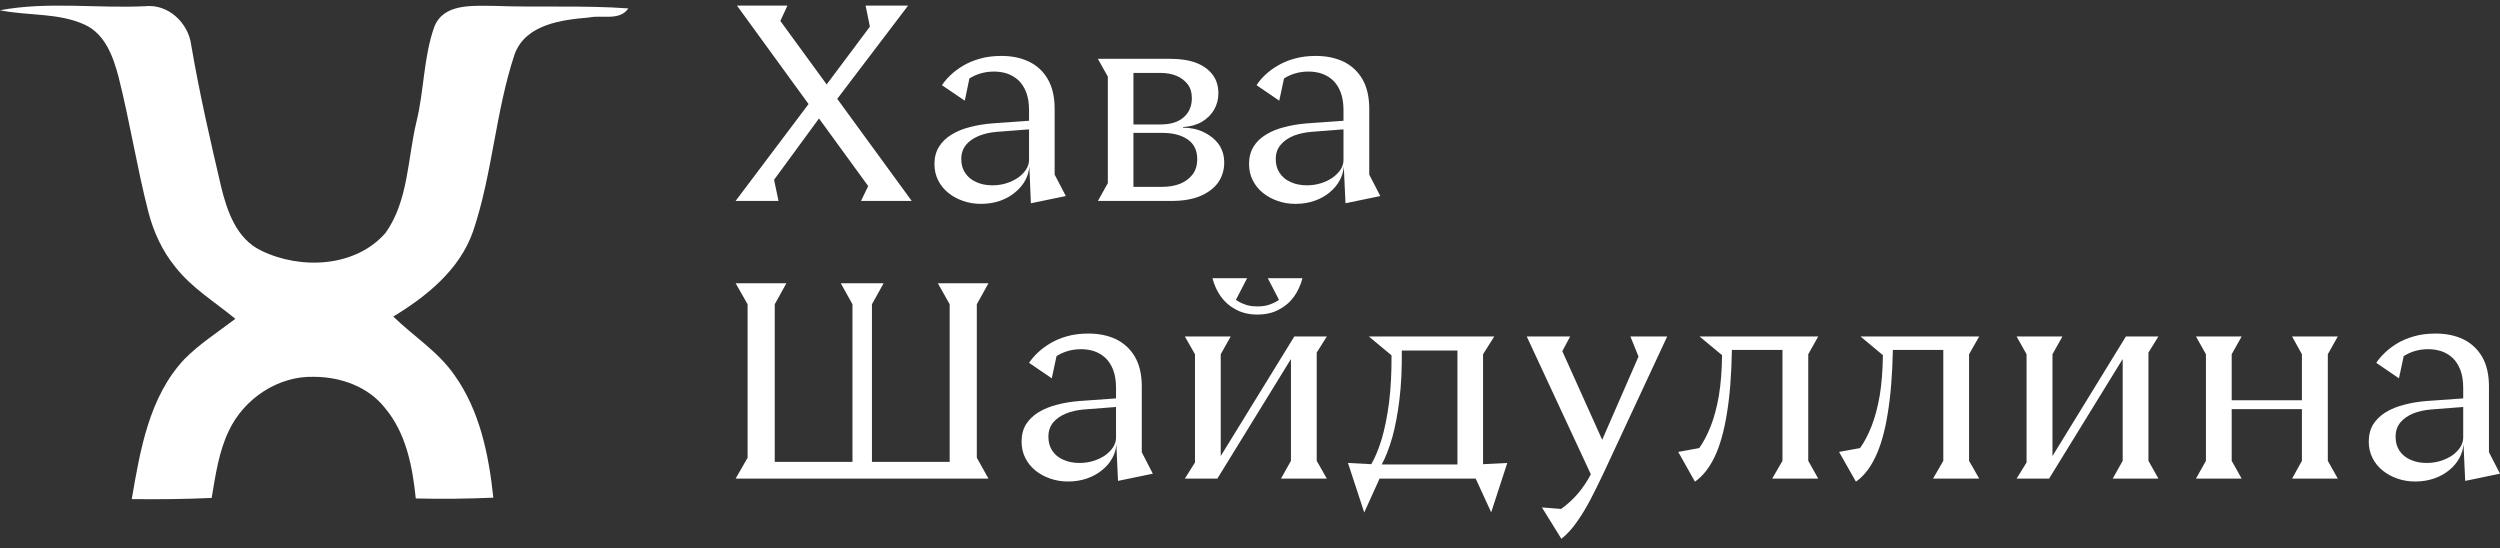 <?xml version="1.0" encoding="UTF-8"?> <svg xmlns="http://www.w3.org/2000/svg" width="260" height="57" viewBox="0 0 260 57" fill="none"><rect x="0" y="0" width="260" height="57" fill="#333333" stroke="none"/><path d="M94.439 0.585L87.073 10.28L94.822 20.899H89.544L90.294 19.353L85.175 12.321L80.503 18.699L80.966 20.899H76.501L84.091 10.822L76.645 0.585H81.891L81.157 2.18L85.973 8.781L90.469 2.77L90.023 0.585H94.439ZM109.683 11.316V18.157L110.847 20.389L107.211 21.139L107.052 17.296C107.02 17.806 106.876 18.295 106.621 18.763C106.366 19.23 106.015 19.645 105.569 20.006C105.133 20.379 104.612 20.671 104.006 20.884C103.39 21.096 102.725 21.202 102.013 21.202C101.365 21.202 100.748 21.101 100.164 20.899C99.579 20.698 99.063 20.416 98.617 20.054C98.17 19.693 97.82 19.257 97.564 18.747C97.309 18.237 97.182 17.673 97.182 17.057C97.182 16.366 97.341 15.765 97.66 15.255C97.969 14.755 98.404 14.335 98.968 13.995C99.52 13.655 100.158 13.395 100.881 13.214C101.615 13.023 102.391 12.895 103.209 12.831L107.02 12.56V11.46C107.02 10.727 106.919 10.099 106.717 9.579C106.515 9.068 106.244 8.654 105.904 8.335C105.553 8.027 105.165 7.798 104.74 7.649C104.304 7.511 103.852 7.442 103.384 7.442C102.438 7.442 101.583 7.681 100.817 8.159L100.339 10.472L97.963 8.861C98.176 8.532 98.463 8.191 98.824 7.841C99.186 7.49 99.621 7.16 100.132 6.852C100.642 6.544 101.232 6.294 101.902 6.103C102.571 5.911 103.321 5.816 104.15 5.816C105.223 5.816 106.175 6.012 107.004 6.406C107.844 6.81 108.497 7.415 108.965 8.223C109.444 9.042 109.683 10.073 109.683 11.316ZM103.209 19.273C103.741 19.273 104.235 19.199 104.692 19.05C105.149 18.901 105.553 18.704 105.904 18.46C106.255 18.205 106.526 17.923 106.717 17.615C106.919 17.296 107.02 16.972 107.02 16.642V13.453L103.703 13.708C103.012 13.761 102.385 13.9 101.822 14.123C101.248 14.357 100.796 14.67 100.467 15.064C100.137 15.467 99.972 15.962 99.972 16.547C99.972 17.11 100.11 17.594 100.387 17.997C100.663 18.412 101.046 18.726 101.535 18.938C102.024 19.162 102.582 19.273 103.209 19.273ZM123.029 13.214V13.278C123.815 13.278 124.533 13.432 125.181 13.74C125.83 14.048 126.35 14.468 126.744 15C127.126 15.542 127.318 16.18 127.318 16.913C127.318 17.678 127.11 18.364 126.696 18.97C126.271 19.565 125.649 20.038 124.83 20.389C124.012 20.729 123.007 20.899 121.817 20.899H114.179L115.215 19.05V7.968L114.179 6.118H121.737C122.768 6.118 123.656 6.256 124.4 6.533C125.133 6.82 125.702 7.229 126.106 7.761C126.51 8.292 126.712 8.941 126.712 9.706C126.712 10.322 126.563 10.891 126.265 11.412C125.957 11.933 125.532 12.353 124.99 12.672C124.437 12.991 123.783 13.171 123.029 13.214ZM123.953 10.2C123.953 9.616 123.805 9.132 123.507 8.749C123.209 8.367 122.816 8.074 122.327 7.872C121.838 7.681 121.296 7.585 120.701 7.585H117.878V12.943H120.701C121.732 12.943 122.529 12.698 123.092 12.209C123.666 11.71 123.953 11.04 123.953 10.2ZM117.878 13.82V19.433H120.876C121.556 19.433 122.173 19.326 122.726 19.114C123.268 18.89 123.704 18.566 124.033 18.141C124.352 17.716 124.512 17.184 124.512 16.546C124.512 15.643 124.182 14.963 123.523 14.505C122.864 14.048 121.976 13.82 120.86 13.82H117.878ZM142.402 11.316V18.157L143.55 20.389L139.931 21.139L139.755 17.296C139.723 17.806 139.58 18.295 139.325 18.763C139.07 19.23 138.724 19.645 138.288 20.006C137.842 20.379 137.316 20.671 136.71 20.884C136.104 21.096 135.44 21.202 134.717 21.202C134.068 21.202 133.457 21.101 132.883 20.899C132.299 20.698 131.783 20.416 131.336 20.054C130.89 19.693 130.539 19.257 130.284 18.747C130.029 18.237 129.901 17.673 129.901 17.057C129.901 16.366 130.056 15.765 130.364 15.255C130.672 14.755 131.108 14.335 131.671 13.995C132.224 13.655 132.867 13.395 133.601 13.214C134.323 13.023 135.094 12.895 135.913 12.831L139.724 12.56V11.46C139.724 10.727 139.623 10.099 139.421 9.579C139.219 9.068 138.948 8.654 138.607 8.335C138.267 8.027 137.879 7.798 137.443 7.649C137.008 7.511 136.556 7.442 136.088 7.442C135.142 7.442 134.292 7.681 133.537 8.159L133.043 10.472L130.683 8.861C130.885 8.532 131.166 8.191 131.528 7.841C131.889 7.49 132.325 7.16 132.835 6.852C133.346 6.544 133.936 6.294 134.605 6.103C135.275 5.911 136.024 5.816 136.853 5.816C137.927 5.816 138.884 6.012 139.723 6.406C140.553 6.81 141.206 7.415 141.685 8.223C142.163 9.042 142.402 10.073 142.402 11.316ZM135.913 19.273C136.444 19.273 136.938 19.199 137.396 19.05C137.863 18.901 138.267 18.704 138.607 18.46C138.958 18.205 139.235 17.923 139.436 17.615C139.628 17.296 139.723 16.972 139.723 16.642V13.453L136.423 13.708C135.732 13.761 135.1 13.9 134.525 14.123C133.962 14.357 133.516 14.67 133.186 15.064C132.846 15.467 132.676 15.962 132.676 16.547C132.676 17.11 132.814 17.594 133.09 17.997C133.367 18.412 133.749 18.726 134.238 18.938C134.727 19.162 135.285 19.273 135.913 19.273Z" fill="white"></path><path d="M97.538 29.46H102.799L101.588 31.644V47.605L102.799 49.773H76.507L77.75 47.605V31.644L76.507 29.46H81.784L80.573 31.644V48.036H88.657V31.644L87.445 29.46H91.894L90.682 31.644V48.036H98.766V31.644L97.538 29.46ZM118.745 40.191V47.031L119.893 49.263L116.273 50.013L116.098 46.17C116.076 46.68 115.938 47.169 115.683 47.637C115.428 48.105 115.077 48.519 114.631 48.881C114.184 49.253 113.658 49.545 113.052 49.758C112.446 49.97 111.782 50.077 111.059 50.077C110.421 50.077 109.81 49.976 109.226 49.774C108.641 49.572 108.125 49.29 107.679 48.928C107.232 48.567 106.882 48.131 106.626 47.621C106.371 47.111 106.244 46.547 106.244 45.931C106.244 45.24 106.398 44.639 106.706 44.129C107.025 43.63 107.461 43.21 108.014 42.87C108.577 42.529 109.22 42.269 109.943 42.088C110.666 41.897 111.436 41.769 112.255 41.706L116.066 41.434V40.334C116.066 39.601 115.965 38.974 115.763 38.453C115.561 37.943 115.29 37.528 114.95 37.209C114.61 36.901 114.222 36.672 113.786 36.523C113.361 36.385 112.909 36.316 112.43 36.316C111.495 36.316 110.645 36.555 109.879 37.034L109.385 39.346L107.025 37.735C107.238 37.406 107.525 37.066 107.886 36.715C108.248 36.364 108.683 36.035 109.194 35.726C109.704 35.418 110.289 35.168 110.948 34.977C111.617 34.785 112.367 34.69 113.196 34.69C114.28 34.69 115.237 34.886 116.066 35.28C116.895 35.684 117.549 36.29 118.027 37.097C118.506 37.916 118.745 38.947 118.745 40.191ZM112.255 48.147C112.787 48.147 113.286 48.073 113.754 47.924C114.211 47.775 114.615 47.578 114.966 47.334C115.306 47.079 115.577 46.797 115.779 46.489C115.97 46.17 116.066 45.846 116.066 45.516V42.327L112.765 42.582C112.074 42.636 111.447 42.774 110.884 42.997C110.31 43.231 109.858 43.544 109.529 43.938C109.199 44.342 109.034 44.836 109.034 45.421C109.034 45.984 109.167 46.468 109.433 46.872C109.709 47.286 110.092 47.6 110.581 47.812C111.08 48.036 111.639 48.147 112.255 48.147ZM130.767 32.713C129.917 32.713 129.178 32.542 128.551 32.202C127.913 31.873 127.387 31.421 126.972 30.847C126.568 30.273 126.276 29.635 126.095 28.934H129.699L128.535 31.182C128.758 31.352 129.056 31.506 129.428 31.644C129.789 31.793 130.236 31.867 130.767 31.867C131.309 31.867 131.761 31.793 132.123 31.644C132.495 31.506 132.792 31.352 133.015 31.182L131.851 28.934H135.455C135.274 29.635 134.982 30.273 134.578 30.847C134.163 31.421 133.637 31.873 133 32.202C132.372 32.542 131.628 32.713 130.767 32.713ZM134.61 34.993H137.99L136.938 36.667V47.924L137.99 49.774H133.223L134.259 47.924V37.337L126.606 49.774H123.225L124.278 48.1V36.842L123.225 34.993H127.993L126.956 36.842V47.43L134.61 34.993ZM155.402 34.993L154.238 36.842V48.275L156.757 48.147L155.083 53.282L153.473 49.774H143.475L141.88 53.298L140.19 48.147L142.614 48.275C143.007 47.605 143.369 46.734 143.698 45.66C144.017 44.576 144.272 43.306 144.464 41.849C144.644 40.393 144.729 38.761 144.719 36.954L142.359 34.993L155.402 34.993ZM151.575 48.307V36.459H145.787C145.808 38.309 145.729 39.989 145.548 41.498C145.367 43.008 145.117 44.336 144.799 45.484C144.469 46.622 144.102 47.562 143.698 48.307H151.575ZM166.627 45.739L170.406 37.081L169.561 34.993H173.388L166.771 49.2C166.356 50.082 165.926 50.954 165.479 51.815C165.033 52.687 164.554 53.484 164.044 54.207C163.544 54.94 162.992 55.551 162.386 56.04L160.361 52.772L162.354 52.931C163.023 52.453 163.619 51.905 164.14 51.289C164.66 50.661 165.096 50.008 165.447 49.327L158.782 34.993H163.295L162.481 36.524L166.627 45.739ZM176.752 34.993H189.094L188.057 36.842V47.924L189.094 49.774H184.31L185.378 47.924V36.396H180.117C180.074 39 179.899 41.216 179.59 43.045C179.293 44.884 178.868 46.377 178.315 47.525C177.762 48.673 177.082 49.529 176.274 50.092L174.536 46.999L176.72 46.6C177.167 45.973 177.565 45.213 177.916 44.32C178.267 43.427 178.549 42.375 178.761 41.163C178.963 39.951 179.075 38.543 179.096 36.938L176.752 34.993ZM193.494 34.993H205.836L204.783 36.842V47.924L205.836 49.774H201.036L202.104 47.924V36.396H196.859C196.805 39 196.625 41.216 196.316 43.045C196.019 44.884 195.594 46.377 195.041 47.525C194.499 48.673 193.824 49.529 193.016 50.092L191.262 46.999L193.446 46.6C193.893 45.973 194.291 45.213 194.642 44.32C194.993 43.427 195.275 42.375 195.487 41.163C195.689 39.951 195.801 38.543 195.822 36.938L193.494 34.993ZM221.094 34.993H224.475L223.438 36.667V47.924L224.475 49.774H219.723L220.759 47.924V37.337L213.106 49.774H209.726L210.762 48.099V36.842L209.726 34.993H214.493L213.457 36.842V47.43L221.094 34.993ZM238.378 34.993H243.13L242.093 36.842V47.924L243.13 49.774H238.378L239.399 47.924V42.551H232.096V47.924L233.132 49.774H228.381L229.417 47.924V36.842L228.381 34.993H233.132L232.096 36.842V41.626H239.399V36.842L238.378 34.993ZM258.852 40.191V47.031L260 49.263L256.38 50.013L256.205 46.17C256.173 46.68 256.03 47.169 255.775 47.637C255.519 48.105 255.174 48.519 254.738 48.881C254.292 49.253 253.766 49.545 253.16 49.758C252.554 49.97 251.889 50.077 251.167 50.077C250.529 50.077 249.918 49.976 249.333 49.774C248.748 49.572 248.233 49.29 247.786 48.928C247.34 48.567 246.989 48.131 246.734 47.621C246.479 47.111 246.351 46.547 246.351 45.931C246.351 45.24 246.505 44.639 246.814 44.129C247.132 43.63 247.568 43.21 248.121 42.87C248.684 42.529 249.328 42.269 250.05 42.088C250.773 41.897 251.544 41.769 252.362 41.706L256.173 41.434V40.334C256.173 39.601 256.072 38.974 255.87 38.453C255.668 37.943 255.397 37.528 255.057 37.209C254.717 36.901 254.329 36.672 253.893 36.523C253.468 36.385 253.016 36.316 252.538 36.316C251.592 36.316 250.741 36.555 249.987 37.034L249.492 39.346L247.133 37.735C247.345 37.406 247.632 37.066 247.994 36.715C248.355 36.364 248.786 36.035 249.285 35.726C249.795 35.418 250.385 35.168 251.055 34.977C251.725 34.785 252.474 34.69 253.303 34.69C254.387 34.69 255.344 34.886 256.173 35.28C257.002 35.684 257.656 36.29 258.135 37.097C258.613 37.916 258.852 38.947 258.852 40.191ZM252.362 48.147C252.894 48.147 253.393 48.073 253.861 47.924C254.318 47.775 254.722 47.578 255.073 47.334C255.413 47.079 255.684 46.797 255.886 46.489C256.078 46.17 256.173 45.846 256.173 45.516V42.327L252.873 42.582C252.182 42.636 251.549 42.774 250.975 42.997C250.412 43.231 249.965 43.544 249.636 43.938C249.306 44.342 249.141 44.836 249.141 45.421C249.141 45.984 249.274 46.468 249.54 46.872C249.816 47.286 250.199 47.6 250.688 47.812C251.177 48.036 251.735 48.147 252.362 48.147Z" fill="white"></path><path d="M0.001 1.066C4.958 0.137 10.06 0.885 15.073 0.648C17.488 0.379 19.585 2.365 19.887 4.687C20.724 9.618 21.846 14.493 22.985 19.369C23.607 21.944 24.592 24.844 27.168 26.066C31.256 28.063 36.984 27.816 40.11 24.206C42.481 20.849 42.382 16.524 43.312 12.661C44.11 9.414 44.044 5.981 45.156 2.816C46.119 0.307 49.184 0.621 51.363 0.61C56.024 0.791 60.696 0.538 65.345 0.874C64.454 2.205 62.599 1.529 61.257 1.82C58.412 2.057 54.67 2.53 53.525 5.628C51.528 11.621 51.225 18.053 49.205 24.046C47.813 28.041 44.401 30.798 40.901 32.922C42.998 34.963 45.562 36.559 47.252 38.997C49.904 42.7 50.834 47.306 51.307 51.758C48.617 51.873 45.926 51.906 43.24 51.84C42.904 48.511 42.233 45.022 40.01 42.397C38.26 40.191 35.399 39.195 32.653 39.189C28.939 39.074 25.378 41.456 23.81 44.78C22.748 46.97 22.418 49.413 22.011 51.785C19.243 51.911 16.475 51.939 13.702 51.906C14.577 46.821 15.501 41.28 19.161 37.368C20.751 35.755 22.677 34.528 24.476 33.158C22.374 31.419 19.98 29.978 18.275 27.815C16.883 26.131 15.958 24.106 15.419 21.999C14.23 17.36 13.498 12.622 12.326 7.983C11.771 5.892 10.934 3.537 8.816 2.569C6.053 1.303 2.922 1.666 0 1.067L0.001 1.066Z" fill="white"></path></svg> 